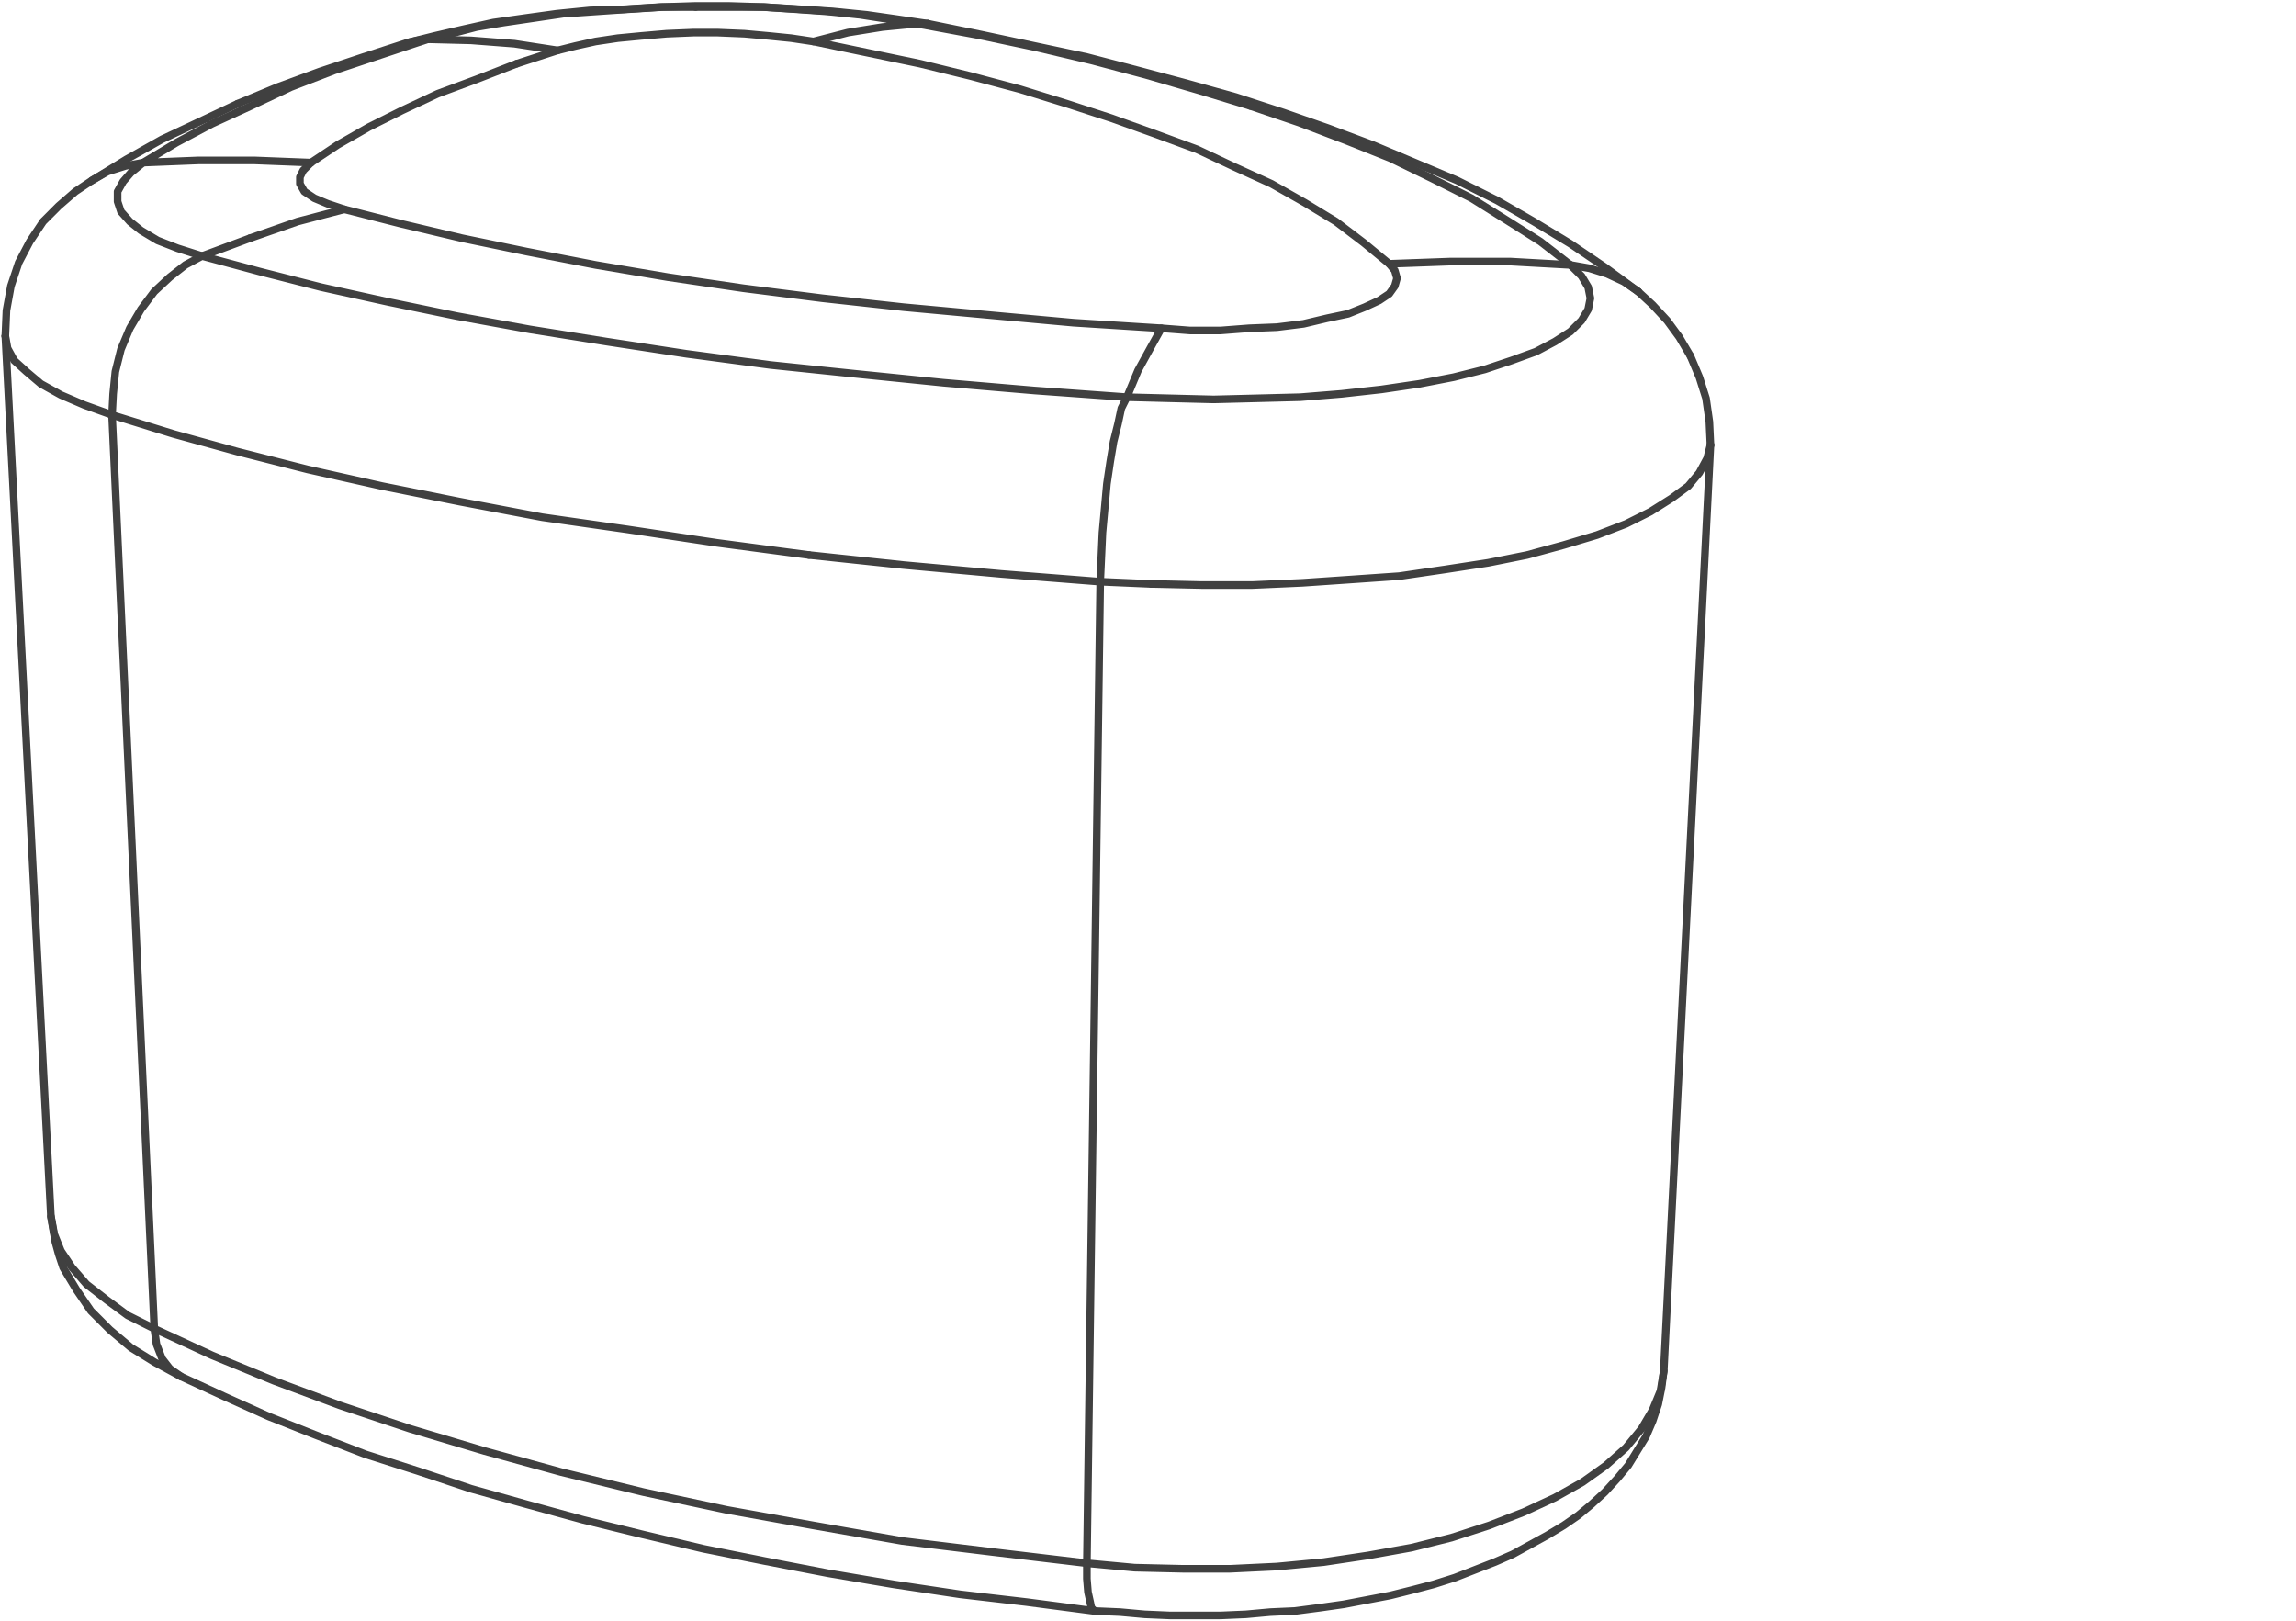 <svg xmlns="http://www.w3.org/2000/svg" xmlns:v="https://vecta.io/nano" width="211" height="149" fill="none" stroke="#404040" stroke-width=".7" stroke-linecap="round" stroke-linejoin="round" stroke-miterlimit="10"><path d="M106.727 30.167l2.656.204m0 0h2.758m0 0l2.656-.204m0 0l2.553-.103m0 0l2.452-.306m0 0l2.145-.51m0 0l1.941-.409m0 0l1.532-.612m0 0l1.328-.614m0 0l.92-.613m0 0l.512-.715m0 0l.203-.715m0 0l-.203-.715m0 0l-.512-.613m-20.941 5.925l-1.021 1.839m0 0l-1.124 2.043m0 0l-1.021 2.451m40.757-12.155l1.022 1.02m0 0l.612 1.022m0 0l.204 1.022m0 0l-.204 1.021m0 0l-.612 1.022m0 0l-1.022 1.021m0 0l-1.429.92m0 0l-1.738.92m0 0l-2.247.816m0 0l-2.451.817m0 0l-2.86.715m0 0l-3.167.613m0 0l-3.473.511m0 0l-3.678.409m0 0l-3.78.306m0 0l-3.983.103m0 0l-3.984.101m0 0l-3.983-.101m0 0l-3.984-.103m24.107-12.258l5.619-.205m0 0h5.516m0 0l5.515.308M39.308 3.607l2.144-.51m0 0l2.349-.613m0 0l2.453-.41m0 0l2.758-.407m0 0l2.758-.409m0 0l2.961-.205m0 0L57.694.85m0 0l3.167-.204m0 0h3.065"/><path d="M63.926.646h3.166m0 0h3.065m0 0l3.064.204m0 0l2.86.203m0 0l2.963.306m0 0l2.656.411m0 0l2.554.408M51.259 4.629l-3.984-.613m0 0l-3.984-.307m0 0l-3.983-.102m35.445.205l-2.042-.306m0 0l-2.043-.205m0 0l-2.249-.204m0 0l-2.45-.103m0 0h-2.248m0 0l-2.451.103m0 0l-2.35.204m0 0l-2.145.205m0 0l-2.044.306m0 0l-1.838.409m0 0l-1.634.408m23.494-.817l3.167-.818m0 0l3.168-.51m0 0l3.166-.306m68.644 123.806l-.305 1.839m0 0l-.716 1.737m0 0l-1.022 1.736m0 0l-1.429 1.737m0 0l-1.839 1.635m0 0l-2.146 1.531m0 0l-2.552 1.43m0 0l-2.862 1.328m0 0l-3.166 1.226m0 0l-3.472 1.124m0 0l-3.679.92m0 0l-3.983.714m0 0l-4.086.613m0 0l-4.291.408m0 0l-4.289.205m0 0h-4.393m0 0l-4.393-.103m0 0l-4.392-.408m.715 4.393l-.307-.308m0 0l-.103-.51m0 0l-.204-.918m0 0l-.101-1.226m0 0v-1.431m1.225-90.199l4.699.204"/><path d="M105.807 53.661l4.597.104m0 0h4.7m0 0l4.595-.205m0 0l4.495-.308m0 0l4.393-.305m0 0l4.188-.614m0 0l3.985-.612m0 0l3.574-.715m0 0l3.371-.919m0 0l3.065-.92m0 0l2.656-1.022m0 0l2.247-1.124m0 0l1.941-1.225m0 0l1.532-1.124m0 0l1.022-1.226m0 0l.715-1.328m0 0l.306-1.225M99.883 143.656l1.225-90.199M85.275 2.178h-1.021M39.308 3.607l-.92.102m0 0l-.92.205m113.081 22.882l-1.327-.919m0 0l-1.533-.716m0 0l-1.634-.511m0 0l-1.737-.305m-43.21 29.112l.103-2.246m0 0l.102-2.247m0 0l.205-2.249m0 0l.205-2.248m0 0l.304-2.042m0 0l.308-1.839m0 0l.407-1.634m0 0l.307-1.431m0 0l.512-1.021m0 0l-8.48-.613m0 0l-8.376-.715m0 0l-8.07-.817m0 0l-7.865-.818m0 0l-7.662-1.02m0 0l-7.354-1.124m0 0l-7.049-1.124m0 0l-6.742-1.226m0 0l-6.435-1.328m0 0l-6.027-1.328m0 0l-5.618-1.431m0 0l-5.313-1.429m0 0l-1.531.818m0 0l-1.431 1.123m0 0l-1.429 1.328m0 0l-1.227 1.634m0 0l-1.021 1.737m0 0l-.817 1.94m0 0l-.511 2.043m0 0l-.204 2.044m0 0l-.102 1.94m0 0l5.618 1.738m0 0l5.925 1.634m0 0l6.435 1.634m0 0l6.845 1.532m0 0l7.15 1.431m0 0l7.559 1.429m0 0l7.865 1.124m0 0l8.172 1.227m0 0l8.479 1.123"/><path d="M74.345 51.006l8.682.919m0 0l8.991.817m0 0l9.09.715M18.57 23.527l-2.247-.714m0 0l-1.838-.715m0 0l-1.533-.92m0 0l-1.021-.818m0 0l-.817-.919m0 0l-.307-.92m0 0v-.919m0 0l.51-.918m0 0l.716-.819m0 0l1.123-.92m0 0l-1.635.307m0 0l-1.633.512m0 0l-1.43.816M.49 30.882l.204 1.124m0 0l.613 1.123m0 0l1.124 1.021m0 0l1.328 1.124m0 0l1.839 1.022m0 0l2.144.919m0 0l2.555.919M84.254 2.178l5.516 1.021m0 0l5.311 1.123m0 0l5.21 1.227m0 0l5.006 1.328m0 0l4.902 1.43m0 0l4.699 1.429"/><path d="M114.898 9.736l4.497 1.533m0 0l4.289 1.635m0 0l4.086 1.633m0 0l3.78 1.839m0 0l3.677 1.839m0 0l3.269 2.043m0 0l3.065 1.941m0 0l2.757 2.146m-131.162-9.4l3.065-1.838m0 0l3.269-1.736m0 0l3.575-1.635m0 0L26.743 8m0 0l3.984-1.532m0 0l4.29-1.431m0 0l4.291-1.43M14.179 122.104l-3.882-83.97m89.586 105.522l-8.58-1.021m0 0l-8.377-1.021m0 0l-8.173-1.431m0 0l-7.967-1.43m0 0l-7.662-1.634m0 0l-7.558-1.839m0 0l-7.049-1.94m0 0l-6.844-2.044m0 0l-6.436-2.146m0 0l-6.027-2.246m0 0l-5.72-2.35m0 0l-5.311-2.45M28.582 14.945l-5.211-.204m0 0h-5.107m0 0l-5.108.204M51.259 4.629l-3.78 1.226"/><path d="M47.479 5.855l-3.678 1.43m0 0l-3.574 1.328m0 0l-3.269 1.532m0 0l-3.064 1.533m0 0l-2.861 1.634m0 0l-2.451 1.633m3.064 4.291l-4.291 1.124m0 0l-4.392 1.533"/><path d="M22.963 21.893l-4.393 1.634m10.012-8.582l-.716.716m0 0l-.306.613m0 0v.613m0 0l.408.715m0 0l.92.613m0 0l1.225.511m0 0l1.533.51m0 0l5.209 1.328m0 0l5.619 1.329m0 0l5.924 1.226m0 0l6.333 1.226m0 0l6.641 1.123m0 0l6.946 1.022m0 0l7.253.919m0 0l7.456.818m0 0l7.765.714m0 0l7.864.715m0 0l8.071.511m-92.548 91.937l.203 1.429m0 0l.512 1.327m0 0l.714.92m0 0l1.021.716m-2.45-4.392l-2.453-1.226m0 0l-1.94-1.432m0 0l-1.839-1.429m0 0l-1.328-1.533m0 0l-1.021-1.532m0 0l-.614-1.532m0 0l-.305-1.635m122.989-87.543l-2.35-1.94m0 0l-2.553-1.942m0 0l-2.861-1.737m0 0l-3.064-1.736m0 0l-3.371-1.532m0 0l-3.473-1.634m0 0l-3.881-1.431m0 0l-3.984-1.43m0 0l-4.087-1.329m0 0l-4.29-1.328m0 0l-4.598-1.224m0 0l-4.595-1.124m0 0l-4.904-1.022m0 0l-4.904-1.021m78.145 122.172l-.203 1.533m0 0l-.306 1.532m0 0l-.512 1.531m0 0l-.613 1.432m0 0l-.817 1.328m0 0l-.817 1.328m0 0l-1.021 1.225m0 0l-1.125 1.226m0 0l-1.225 1.123m0 0l-1.226 1.023m0 0l-1.328.918m0 0l-1.531.919m0 0l-3.168 1.738m0 0l-1.634.714m0 0l-1.839.715m0 0l-1.838.715m0 0l-1.941.614m0 0l-1.941.509m0 0l-2.043.511m0 0l-2.145.409m0 0l-2.146.409m0 0l-2.145.305m0 0l-2.35.308m0 0l-2.246.102m0 0l-2.248.204m0 0l-2.349.102m0 0h-2.35m0 0h-2.246m0 0l-2.35-.102m0 0l-2.248-.204m0 0l-2.349-.102m52.3-22.065l4.291-85.091M37.468 3.914l2.452-.613m0 0l2.656-.613m0 0l2.758-.614m0 0l2.86-.407m0 0l2.963-.409m0 0l3.064-.306m0 0L57.389.85m0 0l3.268-.204m0 0l3.166-.103m0 0h3.269m0 0l3.167.103m0 0l3.268.204m0 0l3.065.203m0 0l3.065.306m0 0l2.861.411m0 0l2.757.408m65.274 24.618l1.328 1.225m0 0l1.328 1.431m0 0l1.123 1.532m0 0l1.023 1.737"/><path d="M155.351 32.721l.817 1.94m0 0l.613 1.942m0 0l.307 2.146m0 0l.101 2.144M.49 30.882l.102-2.349m0 0l.409-2.248m0 0l.715-2.144m0 0l1.021-1.942m0 0l1.227-1.839m0 0l1.43-1.43m0 0l1.531-1.328m0 0l1.533-1.022M85.275 2.178l5.005 1.021m0 0l4.801 1.022m0 0l4.802 1.021m0 0l4.699 1.226m0 0l4.597 1.225m0 0l4.392 1.226m0 0l4.393 1.431m0 0l4.085 1.429m0 0l4.086 1.533m0 0l3.882 1.633m0 0l3.881 1.635m0 0l3.678 1.839m0 0l3.371 1.941m0 0l3.371 2.042m0 0l3.166 2.147m0 0l3.065 2.247M8.458 16.58l3.167-1.941m0 0l3.269-1.838m0 0l3.473-1.633m0 0l3.473-1.637"/><path d="M21.84 9.531L25.517 8m0 0l3.881-1.43m0 0l3.985-1.328m0 0l4.085-1.328m63.13 144.135l-6.232-.818m0 0l-6.128-.714m0 0l-6.131-.919m0 0l-6.026-1.022m0 0l-5.822-1.123m0 0l-5.618-1.124m0 0L59.022 141m0 0l-5.414-1.327m0 0l-5.21-1.431m0 0l-5.107-1.43m0 0l-4.903-1.634m0 0l-4.802-1.532m0 0l-4.494-1.736m0 0l-4.392-1.738m0 0l-4.086-1.839m0 0l-3.985-1.837m0 0l-2.45-1.329m0 0l-2.146-1.328m0 0l-1.941-1.634m0 0l-1.737-1.737m0 0l-1.327-1.942m0 0l-.614-1.02m0 0l-.612-1.022m0 0l-.408-1.226m0 0l-.308-1.123m0 0l-.204-1.123m0 0l-.203-1.227m0 0L.49 30.882"/></svg>
